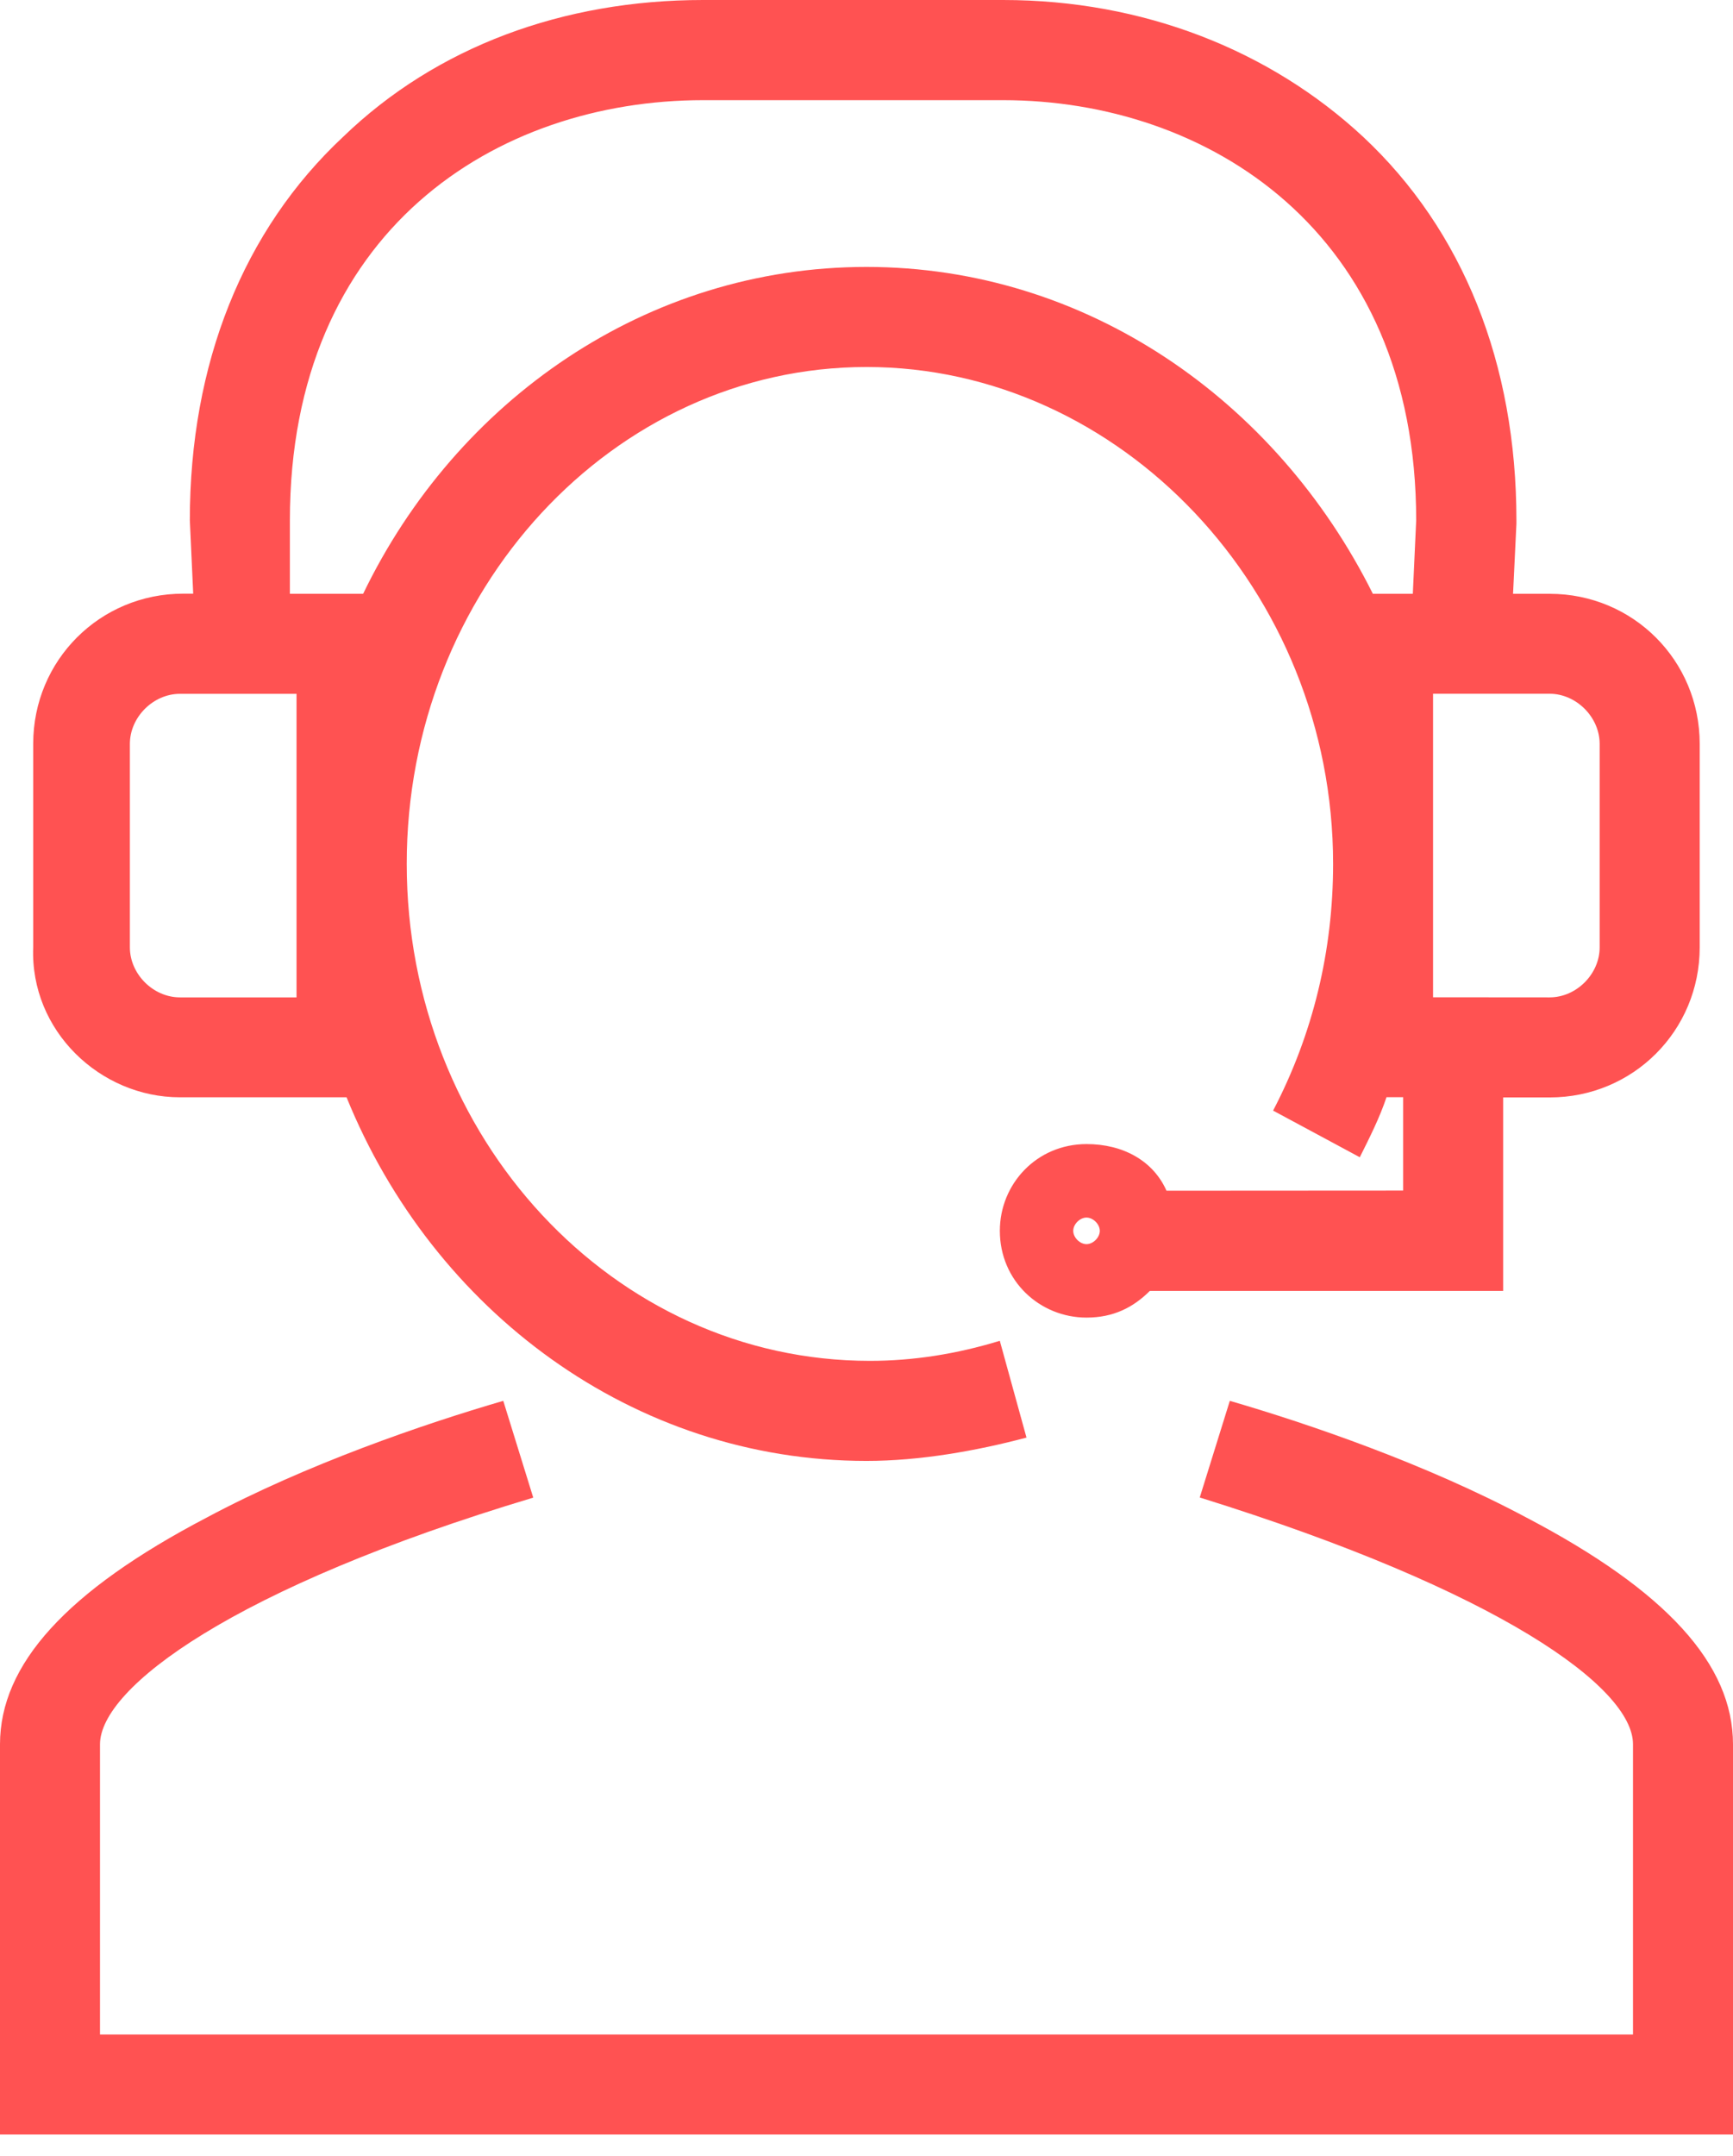 <svg width="37" height="46" viewBox="0 0 37 46" fill="none" xmlns="http://www.w3.org/2000/svg">
<path d="M32.589 32.377C30.454 31.238 27.964 30.384 26.257 29.887L25.615 31.949C32.019 33.942 34.865 36.004 34.865 37.213V43.406H2.135V37.216C2.135 36.007 4.981 33.872 11.385 31.952L10.745 29.887C9.039 30.384 6.548 31.238 4.414 32.377C1.423 33.942 0 35.507 0 37.216V45.54H37V37.216C37 35.507 35.577 33.942 32.589 32.377Z" fill="#FF5252"/>
<path d="M3.841 23.411H7.399C9.25 27.967 13.519 31.169 18.5 31.169C19.64 31.169 20.849 30.954 21.916 30.671L21.346 28.606C20.421 28.889 19.495 29.034 18.573 29.034C13.094 29.034 8.684 24.267 8.684 18.433C8.681 12.597 13.092 7.83 18.501 7.83C23.91 7.83 28.462 12.597 28.462 18.431C28.462 20.282 28.034 22.061 27.181 23.695L29.032 24.69C29.246 24.262 29.46 23.837 29.602 23.409H29.958V25.401L24.905 25.404C24.621 24.765 23.979 24.409 23.198 24.409C22.131 24.409 21.347 25.262 21.347 26.26C21.347 27.328 22.2 28.111 23.198 28.111C23.768 28.111 24.193 27.897 24.549 27.542H32.093V23.414H33.087C34.866 23.414 36.289 21.991 36.289 20.212V15.871C36.289 14.092 34.866 12.669 33.087 12.669H32.304L32.376 11.173V11.101C32.376 7.757 31.236 4.911 29.102 2.918C27.109 1.067 24.404 0 21.416 0H15.013C12.025 0 9.32 0.995 7.327 2.918C5.193 4.911 4.053 7.757 4.053 11.101L4.125 12.666H3.911C2.132 12.666 0.709 14.089 0.709 15.868V20.209C0.64 21.988 2.135 23.411 3.841 23.411ZM23.197 26.544C23.055 26.544 22.914 26.402 22.914 26.26C22.914 26.119 23.055 25.977 23.197 25.977C23.339 25.977 23.481 26.119 23.481 26.26C23.481 26.402 23.339 26.544 23.197 26.544ZM34.153 15.871V20.212C34.153 20.782 33.656 21.279 33.086 21.279L30.596 21.277V14.801H33.086C33.656 14.803 34.153 15.301 34.153 15.871ZM6.189 11.104C6.189 4.914 10.6 2.137 15.011 2.137H21.415C25.756 2.137 30.236 4.911 30.236 11.104L30.164 12.669H29.311C27.251 8.541 23.196 5.695 18.499 5.695C13.802 5.695 9.746 8.541 7.753 12.669H6.189L6.189 11.104ZM2.773 15.871C2.773 15.301 3.271 14.803 3.841 14.803H6.331V21.279H3.841C3.271 21.279 2.773 20.782 2.773 20.212V15.871Z" fill="#FF5252"/>
</svg>
